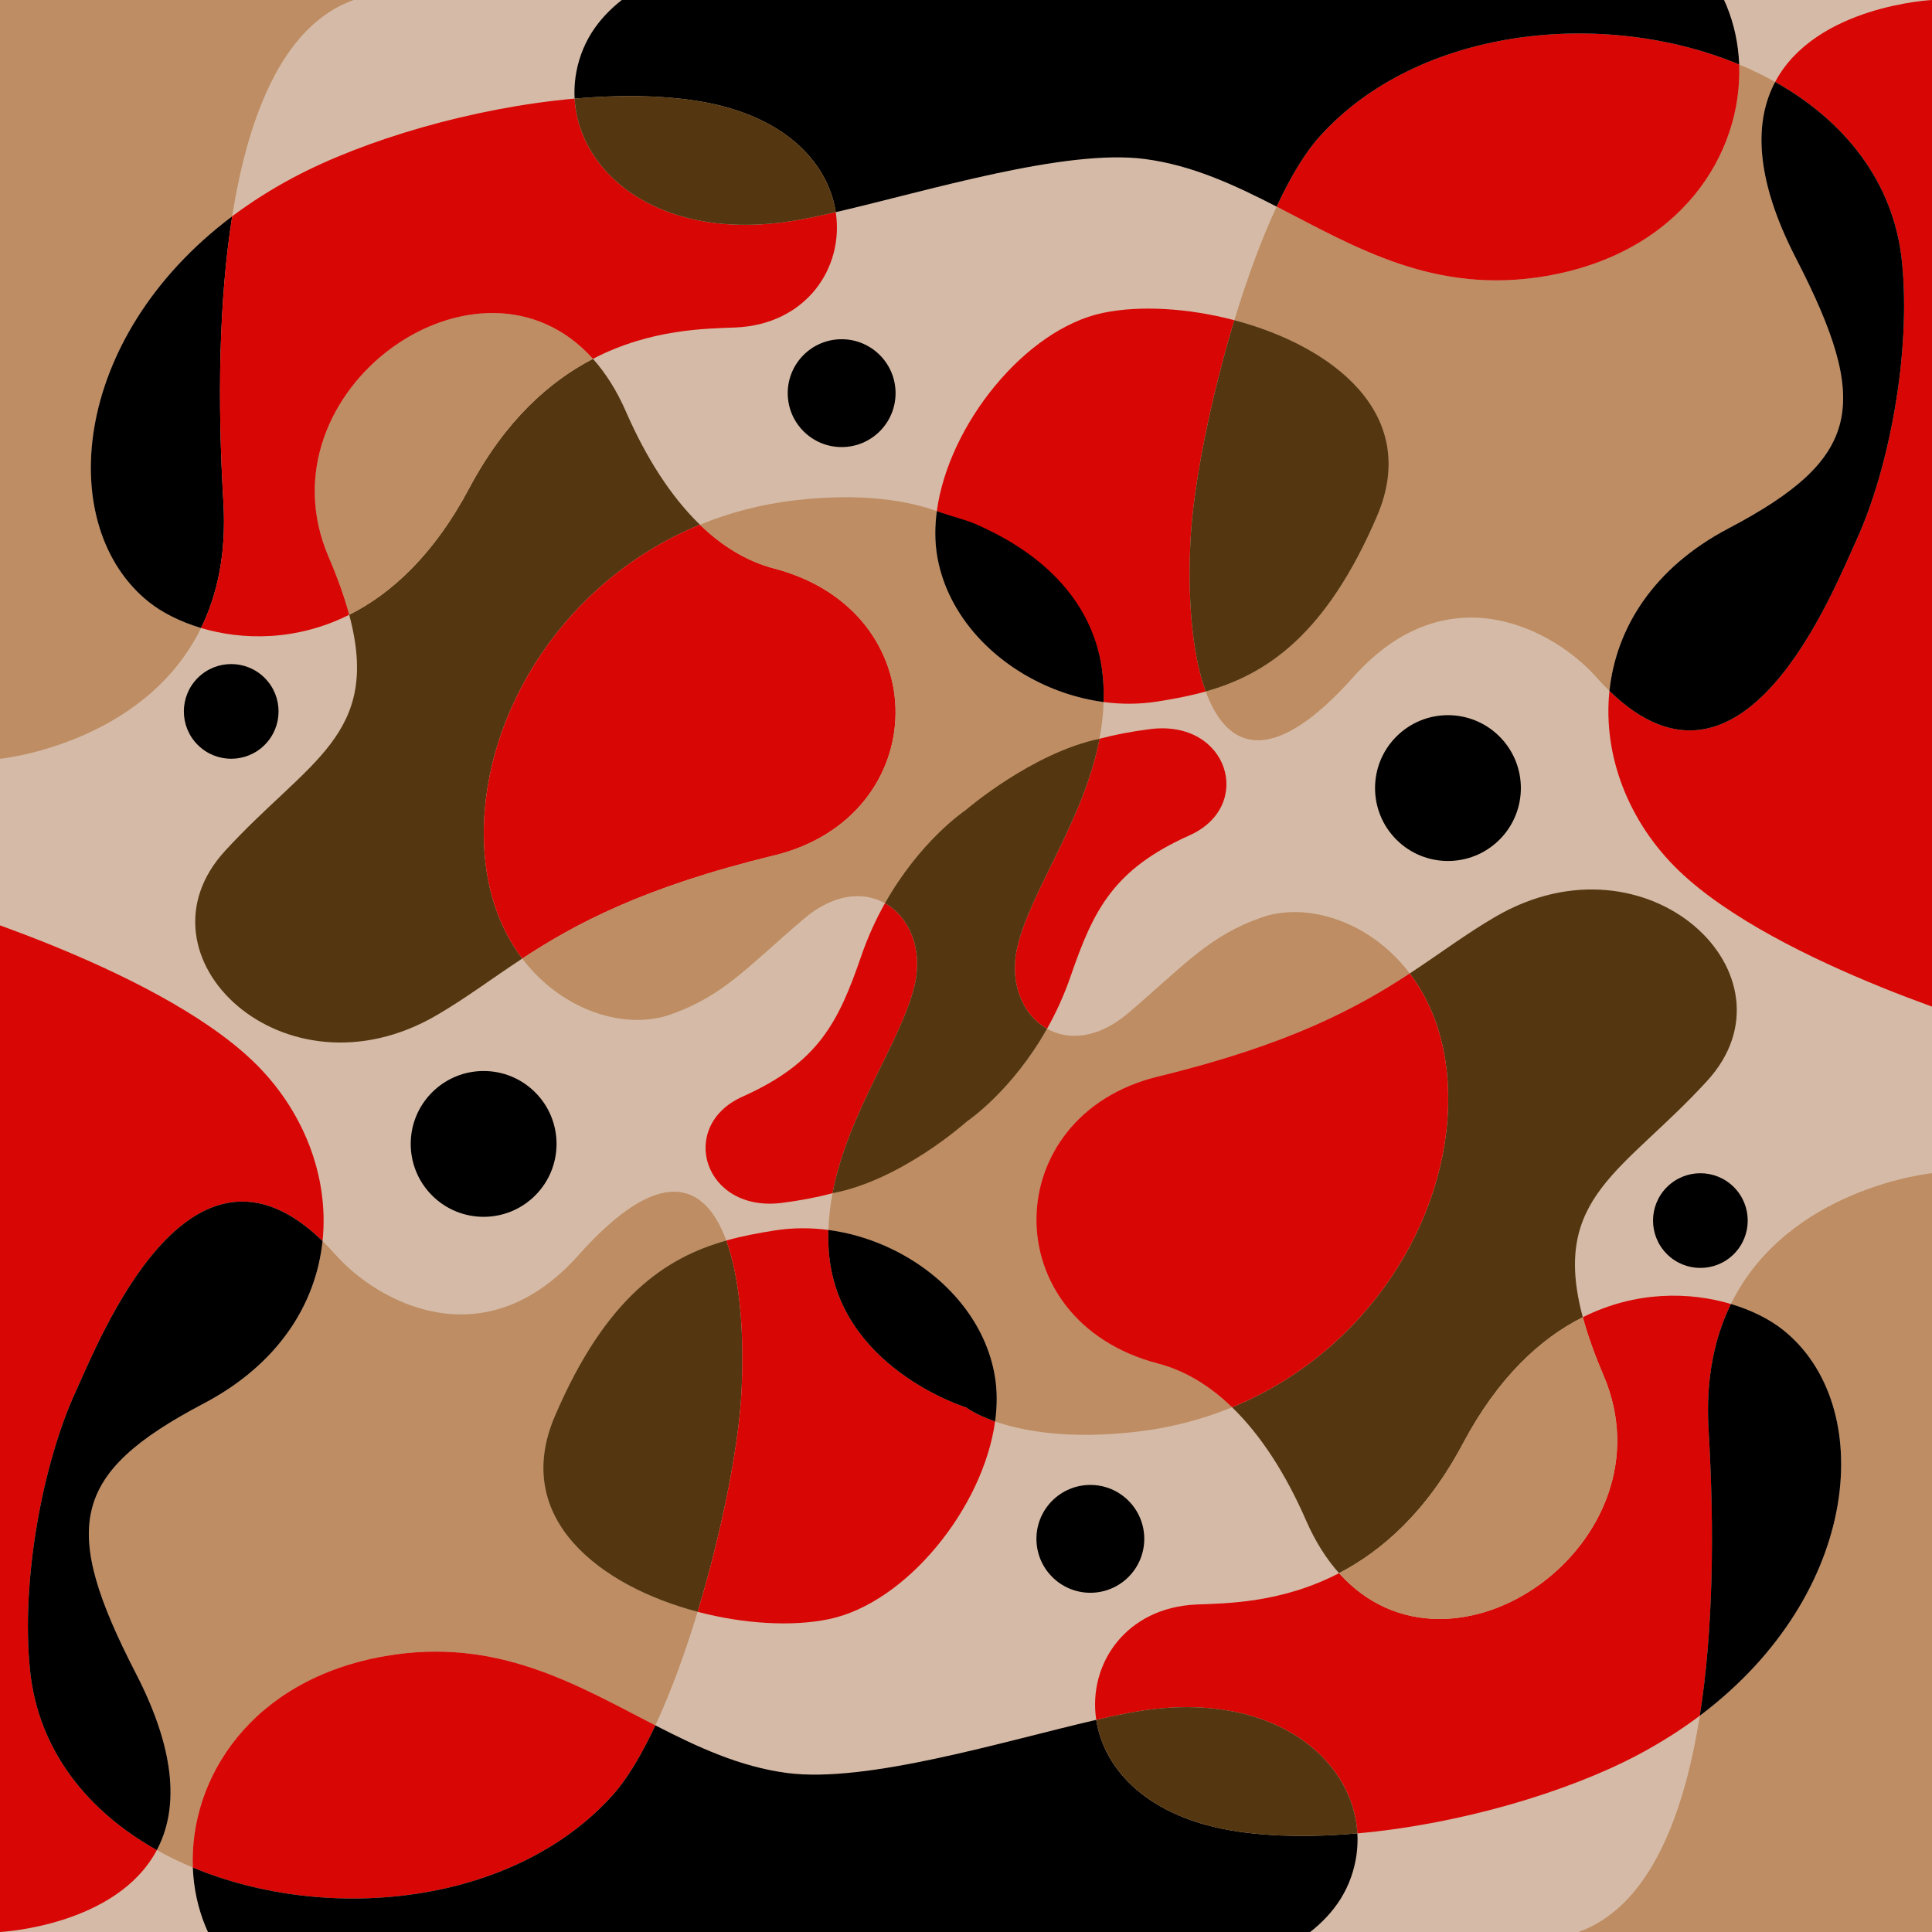 <?xml version="1.0" encoding="utf-8"?>
<!-- Generator: Adobe Illustrator 24.1.0, SVG Export Plug-In . SVG Version: 6.00 Build 0)  -->
<svg version="1.1" xmlns="http://www.w3.org/2000/svg" xmlns:xlink="http://www.w3.org/1999/xlink" x="0px" y="0px"
	 viewBox="0 0 2000 2000" style="enable-background:new 0 0 2000 2000;" xml:space="preserve">
<style type="text/css">
	.st0{clip-path:url(#SVGID_2_);fill:#D5BBA7;}
	.st1{clip-path:url(#SVGID_2_);}
	.st2{fill:#543710;}
	.st3{fill:#BE8D63;}
	.st4{fill:#D80705;}
	.st5{fill:#D5BBA7;}
	.st6{clip-path:url(#SVGID_4_);}
	.st7{fill:#D4BAA7;}
	.st8{clip-path:url(#SVGID_6_);}
	.st9{clip-path:url(#SVGID_8_);}
	.st10{opacity:0.3;fill:#B4B0CB;}
	.st11{opacity:0.3;fill:#FFFFFE;}
	.st12{opacity:0.3;fill:#FFFFFF;}
	.st13{opacity:0.3;fill:#D6BCA7;}
	.st14{clip-path:url(#SVGID_8_);fill:#BE8D63;}
	.st15{clip-path:url(#SVGID_8_);fill:#D80705;}
</style>
<g id="Capa_1">
</g>
<g id="Capa_9">
	<g>
		<defs>
			<rect id="SVGID_1_" width="2000" height="2000"/>
		</defs>
		<clipPath id="SVGID_2_">
			<use xlink:href="#SVGID_1_"  style="overflow:visible;"/>
		</clipPath>
		<rect class="st0" width="2000" height="2000"/>
		<g class="st1">
			<path class="st2" d="M724.58,543.19c-30.08-29.08-55.8-69.43-76.62-117.15c-9.62-22.05-21.2-40.11-34.15-54.58
				c-44.56,23.15-90.64,63.47-128.24,134.23c-36.12,67.99-79.87,108.6-124.08,130.72c33.55,124.92-42.57,150.54-128.68,244.6
				c-99.57,108.77,61.28,261.96,219.06,170.04c30.7-17.88,57.05-37.95,88.77-58.75c-23.81-31.44-39.81-74.61-39.81-129.67
				C500.83,735.56,585.63,600.23,724.58,543.19z"/>
			<path class="st3" d="M398.69,1714.38c115.79-20.13,197.78,29.57,279.73,71.73c16.09-34.5,30.96-75.37,43.76-117.56
				c-100.74-26.53-193.32-96.38-147.75-202.76c53.01-123.76,115.15-164.08,177.41-181.62c-22.33-61.01-69.19-78.77-152.9,15.06
				c-98.86,110.81-209.59,47.02-251.23,0c-4.65-5.25-9.25-10.07-13.8-14.5c-6.79,64.73-45.27,127.29-123.2,168.25
				c-137.89,72.48-147.94,128.12-69.81,279.78c43.71,84.86,42.49,142.84,21.48,182.43c11.9,6.67,24.35,12.7,37.24,18.07
				C196,1841.05,259.85,1738.52,398.69,1714.38z"/>
			<path class="st4" d="M634.17,1858.38c15.32-17.06,30.25-42.26,44.25-72.27c-81.95-42.15-163.94-91.86-279.73-71.73
				c-138.85,24.14-202.69,126.67-199.08,218.89C339.86,1991.7,531.94,1972.23,634.17,1858.38z"/>
			<path class="st4" d="M31.11,1729.19c-9.74-94.83,13.8-215.58,46.98-288c25.67-56.03,117.84-290.7,255.82-156.46
				c7.01-66.89-19.83-136.1-71.99-186.18C159.28,1000-79.7,931.57-79.7,931.57L0,2000c0,0,120.49-5.87,162.37-84.8
				C91.23,1875.33,39.65,1812.42,31.11,1729.19z"/>
			<path d="M140.89,1732.77c-78.13-151.66-68.08-207.3,69.81-279.78c77.92-40.96,116.41-103.52,123.2-168.25
				c-137.98-134.24-230.15,100.43-255.82,156.46c-33.18,72.42-56.71,193.17-46.98,288c8.54,83.22,60.13,146.13,131.27,186.01
				C183.38,1875.6,184.61,1817.62,140.89,1732.77z"/>
			<path class="st2" d="M574.43,1465.79c-45.57,106.38,47.01,176.23,147.75,202.76c25.07-82.63,42.23-170.34,45.27-225.31
				c3.24-58.75-0.76-118.48-15.61-159.06C689.58,1301.71,627.44,1342.03,574.43,1465.79z"/>
			<path class="st3" d="M240.37,223.91C258.28,110.5,296.87,24.71,366.08,0L-26.08-19.23L0,785.53c0,0,149.04-14.88,208.14-135.42
				c-21.91-6.53-40.36-16.12-53.46-26.45C56.93,546.56,71.74,350.6,240.37,223.91z"/>
			<ellipse transform="matrix(0.707 -0.707 0.707 0.707 -690.699 701.002)" cx="500.83" cy="1184.25" rx="75.49" ry="75.49"/>
			<ellipse transform="matrix(0.707 -0.707 0.707 0.707 -450.659 385.034)" cx="239.45" cy="736.51" rx="49.02" ry="49.02"/>
			<circle cx="871.27" cy="406.99" r="55.82"/>
			<path d="M1000.3,1155.23V838.13c0,0-0.07,0.05-0.21,0.14l0.11,317.06C1000.23,1155.29,1000.26,1155.26,1000.3,1155.23z"/>
			<path class="st4" d="M916.1,935.03c-9.07,16.14-17.55,34.37-24.57,54.75c-23.74,68.94-44.43,110.3-123.03,145.53
				c-67.46,30.24-40.19,120.33,41.08,109.89c18.93-2.43,36.16-5.71,52.24-9.97c15.98-83.99,70.98-156.74,84.87-214.81
				C955.68,982.79,941.52,949.31,916.1,935.03z"/>
			<path class="st4" d="M801.15,588.43c-27.94-7.3-53.54-22.97-76.57-45.24c-138.94,57.04-223.74,192.37-223.74,319.45
				c0,55.06,15.99,98.23,39.81,129.67c54.53-35.78,124.91-73.76,260.51-106.69C966.93,845.36,971.19,632.85,801.15,588.43z"/>
			<path class="st3" d="M485.57,505.7c37.59-70.76,83.68-111.08,128.24-134.23c-117.12-130.85-347.3,32.65-273.77,204.7
				c9.59,22.45,16.64,42.37,21.45,60.25C405.7,614.3,449.46,573.69,485.57,505.7z"/>
			<path d="M231.28,520c-6.22-104.9-4.71-208.69,9.09-296.09C71.74,350.6,56.93,546.56,154.68,623.66
				c13.1,10.33,31.55,19.92,53.46,26.45C224.9,615.93,234.44,573.25,231.28,520z"/>
		</g>
		<g class="st1">
			<path class="st2" d="M1275.42,1456.81c30.08,29.08,55.8,69.43,76.62,117.15c9.62,22.05,21.2,40.11,34.15,54.58
				c44.56-23.15,90.64-63.47,128.24-134.23c36.12-67.99,79.87-108.6,124.08-130.72c-33.55-124.92,42.57-150.54,128.68-244.6
				c99.57-108.77-61.28-261.96-219.06-170.04c-30.7,17.88-57.05,37.95-88.77,58.75c23.81,31.44,39.81,74.61,39.81,129.67
				C1499.17,1264.44,1414.37,1399.77,1275.42,1456.81z"/>
			<path class="st3" d="M1601.31,285.62c-115.79,20.13-197.78-29.57-279.73-71.73c-16.09,34.5-30.96,75.37-43.76,117.56
				c100.74,26.53,193.32,96.38,147.75,202.76c-53.01,123.76-115.15,164.08-177.41,181.62c22.33,61.01,69.19,78.77,152.9-15.06
				c98.86-110.81,209.59-47.02,251.23,0c4.65,5.25,9.25,10.07,13.8,14.5c6.79-64.73,45.27-127.29,123.2-168.25
				c137.89-72.48,147.94-128.12,69.81-279.78c-43.71-84.86-42.49-142.84-21.48-182.43c-11.9-6.67-24.35-12.7-37.24-18.07
				C1804,158.95,1740.15,261.48,1601.31,285.62z"/>
			<path class="st4" d="M1365.83,141.62c-15.32,17.06-30.25,42.26-44.25,72.27c81.95,42.15,163.94,91.86,279.73,71.73
				c138.85-24.14,202.69-126.67,199.08-218.89C1660.14,8.3,1468.06,27.77,1365.83,141.62z"/>
			<path class="st4" d="M1968.89,270.81c9.74,94.83-13.8,215.58-46.98,288c-25.67,56.03-117.84,290.7-255.82,156.46
				c-7.01,66.89,19.83,136.1,71.99,186.18c102.64,98.55,341.62,166.98,341.62,166.98L2000,0c0,0-120.49,5.87-162.37,84.8
				C1908.77,124.67,1960.35,187.58,1968.89,270.81z"/>
			<path d="M1859.11,267.23c78.13,151.66,68.08,207.3-69.81,279.78c-77.92,40.96-116.41,103.52-123.2,168.25
				c137.98,134.24,230.15-100.43,255.82-156.46c33.18-72.42,56.71-193.17,46.98-288c-8.54-83.22-60.13-146.13-131.27-186.01
				C1816.62,124.4,1815.39,182.38,1859.11,267.23z"/>
			<path class="st4" d="M1232.55,556.77c3.03-54.97,20.2-142.69,45.27-225.31c-48.28-12.71-98.44-15.48-136.16-7.54
				c-80.27,16.9-159.8,115.71-171.86,205.17c18.66,6.69,28.17,13.46,29.9,14.77l0-0.88c0,0,134.96,41.36,142.47,163.92
				c0.41,6.68,0.49,13.3,0.29,19.86c18.32,2.42,36.91,2.39,55.14-0.46c16.74-2.62,33.66-5.71,50.56-10.47
				C1233.31,675.24,1229.31,615.52,1232.55,556.77z"/>
			<path class="st2" d="M1425.57,534.21c45.57-106.38-47.01-176.23-147.75-202.76c-25.07,82.63-42.23,170.34-45.27,225.31
				c-3.24,58.75,0.76,118.48,15.61,159.06C1310.42,698.29,1372.56,657.97,1425.57,534.21z"/>
			<path class="st3" d="M1759.63,1776.09c-17.91,113.41-56.5,199.21-125.71,223.91l392.17,19.23L2000,1214.47
				c0,0-149.04,14.88-208.14,135.42c21.91,6.53,40.36,16.12,53.46,26.45C1943.07,1453.44,1928.26,1649.4,1759.63,1776.09z"/>
			
				<ellipse transform="matrix(0.707 -0.707 0.707 0.707 -137.728 1298.998)" cx="1499.17" cy="815.75" rx="75.49" ry="75.49"/>
			
				<ellipse transform="matrix(0.707 -0.707 0.707 0.707 -377.768 1614.967)" cx="1760.55" cy="1263.49" rx="49.02" ry="49.02"/>
			<circle cx="1128.73" cy="1593.01" r="55.82"/>
			<path d="M999.7,844.77v317.11c0,0,0.07-0.05,0.21-0.14l-0.11-317.06C999.77,844.71,999.74,844.74,999.7,844.77z"/>
			<path class="st4" d="M1083.9,1064.97c9.07-16.14,17.55-34.37,24.57-54.75c23.74-68.94,44.43-110.3,123.03-145.53
				c67.46-30.24,40.19-120.33-41.08-109.89c-18.93,2.43-36.16,5.71-52.24,9.97c-15.98,83.99-70.98,156.74-84.87,214.81
				C1044.32,1017.21,1058.48,1050.69,1083.9,1064.97z"/>
			<path class="st3" d="M1000.03,644.45L1000,544.08c0,0-0.1-0.08-0.3-0.23l0.03,100.2c-14.95-20.41-25.45-43.68-29.65-68.91
				c-2.45-14.72-2.42-30.25-0.28-46.06c-27.58-9.88-75.14-19.58-147.2-11.13c-35.03,4.1-67.8,12.83-98.02,25.23
				c23.04,22.27,48.64,37.94,76.57,45.24c170.04,44.43,165.78,256.93,0,297.19c-135.6,32.93-205.98,70.92-260.51,106.69
				c41.69,55.03,107.35,74.11,153.27,57.99c55.15-19.36,79.89-49.39,137.87-98.81c31.4-26.77,62.14-28.92,84.31-16.46
				c34.85-61.99,78.62-93.09,83.7-96.57l0,6.21c45.22-41.09,85.4-65.87,138.39-79.91c2.36-12.43,3.88-25.1,4.27-38.01
				C1086.27,719.33,1032.64,688.69,1000.03,644.45z"/>
			<g>
				<path class="st4" d="M857.83,1293.11c-0.41-6.68-0.49-13.3-0.29-19.86c-18.32-2.42-36.91-2.39-55.14,0.46
					c-16.74,2.62-33.66,5.71-50.56,10.47c14.85,40.59,18.85,100.31,15.61,159.06c-3.03,54.97-20.2,142.69-45.27,225.31
					c48.28,12.71,98.44,15.48,136.16,7.54c80.1-16.86,159.46-115.28,171.78-204.6c-20.52-7.18-29.83-14.47-29.83-14.47
					S865.34,1415.66,857.83,1293.11z"/>
				<path class="st3" d="M1198.85,1114.38c135.6-32.93,205.98-70.92,260.51-106.69c-41.69-55.03-107.35-74.11-153.27-57.99
					c-55.15,19.36-79.89,49.39-137.87,98.81c-31.4,26.77-62.14,28.92-84.31,16.46c-34.85,61.99-78.62,93.09-83.7,96.57l0-6.21
					c-45.22,41.09-85.4,65.87-138.39,79.91c-2.36,12.43-3.88,25.1-4.27,38.01c56.3,7.44,110.04,38.19,142.63,82.57l0.13,101.21
					l-0.03-101.08c14.95,20.41,25.45,43.68,29.65,68.91c2.48,14.9,2.42,30.63,0.21,46.64c27.45,9.61,74.99,19.02,147.28,10.55
					c35.03-4.1,67.8-12.83,98.02-25.23c-23.04-22.27-48.64-37.94-76.57-45.24C1028.81,1367.15,1033.07,1154.64,1198.85,1114.38z"/>
				<path d="M1029.92,1424.85c-4.2-25.22-14.7-48.5-29.65-68.91c-32.58-44.46-86.37-75.25-142.73-82.7
					c-0.2,6.56-0.12,13.18,0.29,19.86c7.51,122.55,142.47,163.92,142.47,163.92s9.3,7.29,29.83,14.47
					C1032.33,1455.48,1032.4,1439.76,1029.92,1424.85z"/>
			</g>
			<path class="st4" d="M1198.85,1411.57c27.94,7.3,53.54,22.97,76.57,45.24c138.94-57.04,223.74-192.37,223.74-319.45
				c0-55.06-15.99-98.23-39.81-129.67c-54.53,35.78-124.91,73.76-260.51,106.69C1033.07,1154.64,1028.81,1367.15,1198.85,1411.57z"
				/>
			<path d="M1142.17,706.89c-6.66-108.68-105.9-152.54-132.06-164.32c-9.69-4.36-21.64-6.79-40.31-13.49
				c-2.13,15.81-2.17,31.33,0.28,46.06c4.2,25.22,14.7,48.5,29.65,68.91c32.58,44.46,86.37,75.25,142.73,82.7
				C1142.66,720.2,1142.58,713.58,1142.17,706.89z"/>
			<path class="st2" d="M1053.32,979.57c13.89-58.07,68.89-130.82,84.87-214.81c-69.81,14.64-138.1,73.5-138.1,73.5
				c-3.41,2.3-48.36,33.39-83.99,96.77c25.42,14.28,39.58,47.76,30.58,85.39c-13.89,58.07-68.89,130.82-84.87,214.81
				c71.42-13.62,138.1-73.5,138.1-73.5c3.41-2.3,48.36-33.39,83.99-96.77C1058.48,1050.69,1044.32,1017.21,1053.32,979.57z"/>
			<g>
				<path d="M718.47,103.98c93.69,13.76,138.95,64.68,146.7,115.63c96.23-22.22,237.44-65.8,319.89-55.02
					c48.93,6.4,92.71,26.77,136.51,49.3c14-30.02,28.93-55.21,44.25-72.27C1468.06,27.77,1660.14,8.3,1800.39,66.73
					c-1.66-42.38-17.56-82.58-46.98-112c-181.17-181.17-797.41-117.96-1024.85,0C698.7-29.8,624.38-8.51,601.4,56.71
					c-5.29,15-7.4,30.33-6.55,45.38C638.35,98.22,680.64,98.43,718.47,103.98z"/>
				<path d="M1281.53,1896.02c-93.69-13.76-138.95-64.68-146.7-115.63c-96.23,22.22-237.44,65.8-319.89,55.02
					c-48.93-6.4-92.71-26.77-136.51-49.3c-14,30.02-28.93,55.21-44.25,72.27c-102.23,113.85-294.31,133.32-434.56,74.89
					c1.66,42.38,17.56,82.58,46.98,112c181.17,181.17,797.41,117.96,1024.85,0c29.85-15.48,104.17-36.77,127.15-101.98
					c5.29-15,7.4-30.33,6.55-45.38C1361.65,1901.78,1319.36,1901.57,1281.53,1896.02z"/>
				<path class="st4" d="M361.49,636.42c-4.8-17.88-11.85-37.8-21.45-60.25c-73.53-172.05,156.64-335.55,273.77-204.7
					c60.21-31.28,117.64-31.2,147.56-32.45c72.65-3.03,112.66-61.24,103.8-119.41c-13.3,3.07-25.74,5.74-37.05,7.79
					c-141.67,25.76-228.82-45.88-233.28-125.32c-105.42,9.36-217.98,42.66-291.58,81.92c-22.96,12.25-43.91,25.64-62.91,39.91
					c-13.8,87.4-15.32,191.19-9.09,296.09c3.16,53.25-6.37,95.93-23.13,130.11C250.76,662.82,306.48,663.94,361.49,636.42z"/>
				<path class="st2" d="M828.13,227.4c11.3-2.06,23.75-4.72,37.05-7.79c-7.76-50.95-53.02-101.87-146.7-115.63
					c-37.83-5.56-80.12-5.76-123.62-1.9C599.31,181.52,686.46,253.16,828.13,227.4z"/>
				<path class="st4" d="M1638.51,1363.58c4.8,17.88,11.85,37.8,21.45,60.25c73.53,172.05-156.64,335.55-273.77,204.7
					c-60.21,31.28-117.64,31.2-147.56,32.45c-72.65,3.03-112.66,61.24-103.8,119.41c13.3-3.07,25.74-5.74,37.05-7.79
					c141.67-25.76,228.82,45.88,233.28,125.32c105.42-9.36,217.98-42.66,291.58-81.92c22.96-12.25,43.91-25.64,62.91-39.91
					c13.8-87.4,15.32-191.19,9.09-296.09c-3.16-53.25,6.37-95.93,23.13-130.11C1749.24,1337.18,1693.52,1336.06,1638.51,1363.58z"/>
				<path class="st2" d="M1171.87,1772.6c-11.3,2.06-23.75,4.72-37.05,7.79c7.76,50.95,53.02,101.87,146.7,115.63
					c37.83,5.56,80.12,5.76,123.62,1.9C1400.69,1818.48,1313.54,1746.84,1171.87,1772.6z"/>
			</g>
			<path class="st3" d="M1514.43,1494.3c-37.59,70.76-83.68,111.08-128.24,134.23c117.12,130.85,347.3-32.65,273.77-204.7
				c-9.59-22.45-16.64-42.37-21.45-60.25C1594.3,1385.7,1550.54,1426.31,1514.43,1494.3z"/>
			<path d="M1768.72,1480c6.22,104.9,4.71,208.69-9.09,296.09c168.63-126.69,183.44-322.65,85.69-399.75
				c-13.1-10.33-31.55-19.92-53.46-26.45C1775.1,1384.07,1765.56,1426.75,1768.72,1480z"/>
		</g>
	</g>
</g>
<g id="Capa_10">
</g>
<g id="Capa_8">
</g>
<g id="Capa_5">
</g>
<g id="Guias">
</g>
<g id="Capa_4">
</g>
<g id="Capa_7">
</g>
<g id="Capa_6">
</g>
<g id="Capa_3">
</g>
</svg>
